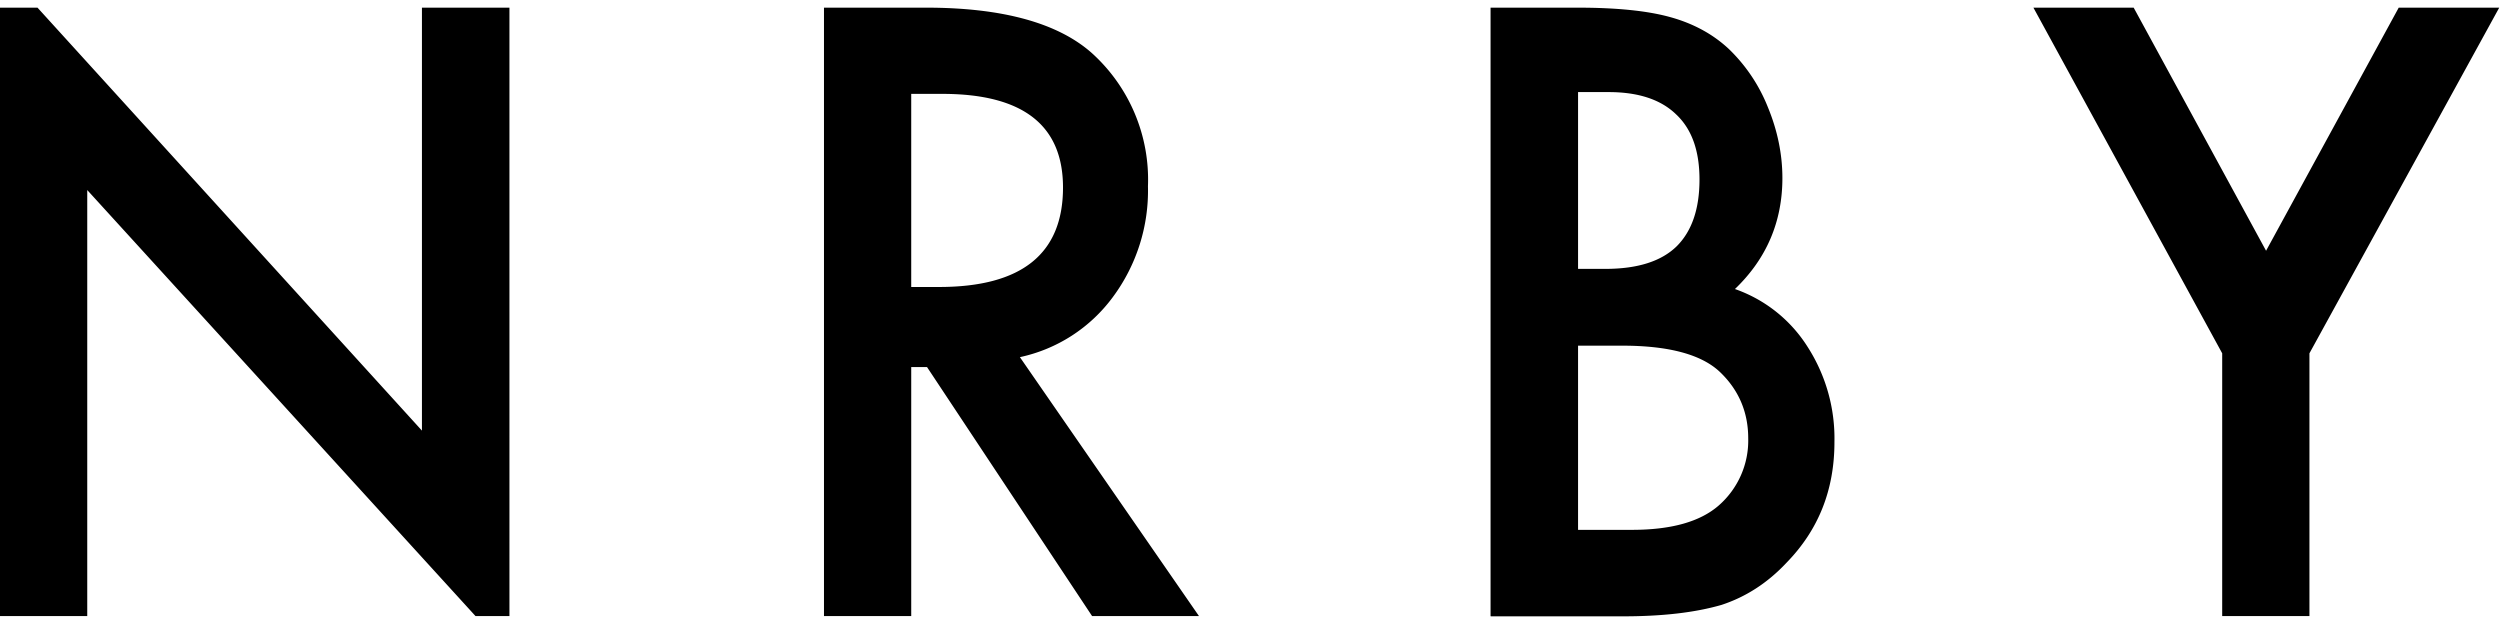 <svg xmlns="http://www.w3.org/2000/svg" width="98" height="25" viewBox="0 0 98 25">
  <g fill="#000" fill-rule="evenodd">
    <path d="M35.72 11.25h1.09c3.24 0 4.86-1.3 4.86-3.9 0-2.45-1.58-3.67-4.73-3.67h-1.22v7.57zM39.98 14L47 24.15h-4.19l-6.47-9.76h-.62v9.76H32.3V.3h4c3 0 5.17.6 6.5 1.78A6.68 6.68 0 0 1 45 7.3a7 7 0 0 1-1.38 4.35A6.12 6.12 0 0 1 39.98 14zM61.86 20.77h2.11c1.55 0 2.68-.32 3.41-.96a3.38 3.38 0 0 0 1.15-2.63c0-1.02-.37-1.89-1.1-2.59-.72-.69-2-1.04-3.84-1.04h-1.73v7.22zm0-10.23h1.07c1.27 0 2.2-.3 2.8-.89.59-.59.89-1.46.89-2.61 0-1.13-.3-1.98-.92-2.56-.6-.58-1.48-.87-2.64-.87h-1.2v6.93zm-3.43 13.61V.3h3.41c1.52 0 2.73.12 3.63.37.91.25 1.68.67 2.3 1.25A6.5 6.5 0 0 1 69.3 4.2c.38.92.57 1.85.57 2.78 0 1.71-.62 3.16-1.86 4.35a5.52 5.52 0 0 1 2.85 2.27 6.64 6.64 0 0 1 1.05 3.73c0 1.87-.62 3.44-1.88 4.73-.75.8-1.6 1.34-2.54 1.65-1.03.3-2.31.45-3.86.45h-5.19zM87.11 13.85L79.71.3h3.93l5.19 9.53L94.03.3h3.94l-7.44 13.55v10.3h-3.42zM0 .3v23.85h3.42V7.45l15.22 16.7h1.33V.3h-3.43v16.58L1.47.3z"/>
  </g>
</svg>

